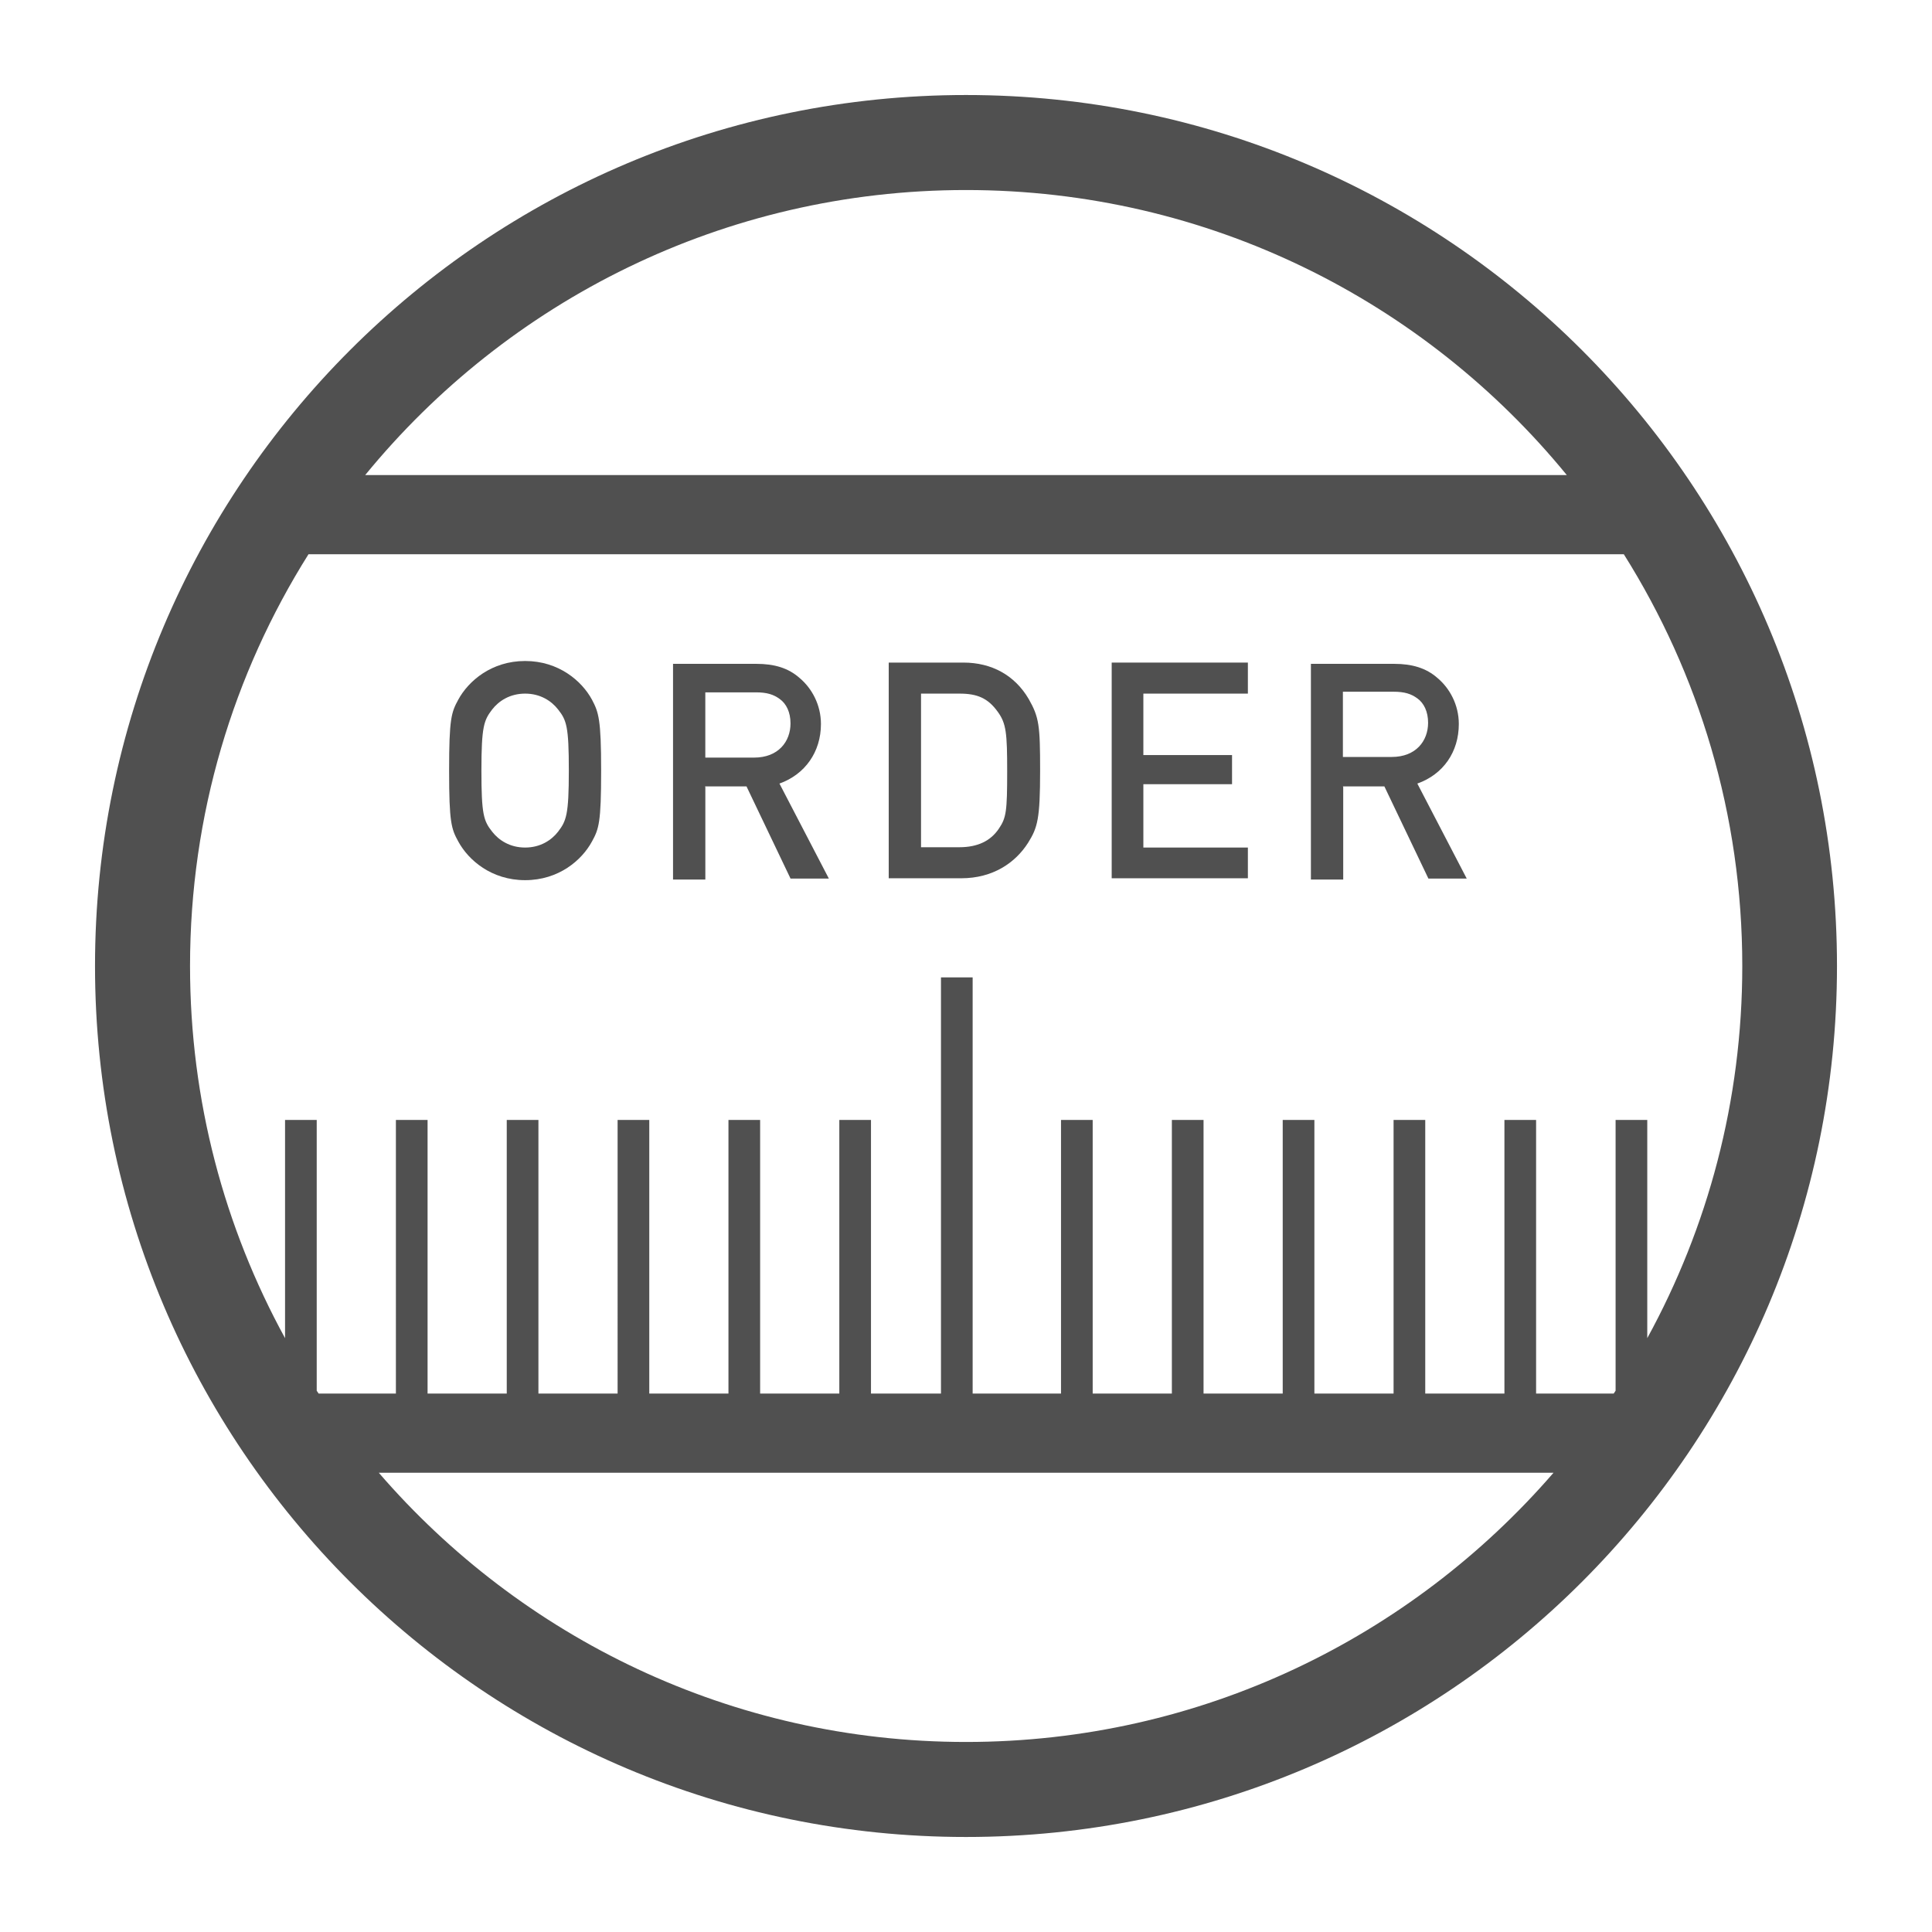<svg xmlns="http://www.w3.org/2000/svg" width="61" height="61" viewBox="0 0 61 61" enable-background="new 0 0 61 61"><g fill="#505050"><path d="M30.5,3C15.31,3,3,15.31,3,30.5S15.31,58,30.5,58C45.69,58,58,45.69,58,30.5S45.69,3,30.5,3z M30.5,6
		c7.65,0,14.48,3.51,18.97,9H11.53C16.02,9.51,22.85,6,30.5,6z M9.74,17.5h41.53c2.37,3.77,3.74,8.22,3.74,13
		c0,4.26-1.09,8.26-3,11.75v-6.89h-1v8.55c-0.02,0.03-0.04,0.06-0.06,0.09H48.5v-8.64h-1V44H45v-8.64h-1V44h-2.5v-8.64h-1V44H38
		v-8.64h-1V44h-2.5v-8.64h-1V44h-2.79V30.86h-1V44H27.5v-8.64h-1V44H24v-8.64h-1V44h-2.5v-8.64h-1V44H17v-8.64h-1V44h-2.5v-8.64h-1
		V44h-2.44c-0.02-0.03-0.04-0.06-0.06-0.09v-8.55H9v6.89c-1.91-3.49-3-7.49-3-11.75C6,25.72,7.37,21.27,9.74,17.5z M30.5,55
		c-7.41,0-14.05-3.3-18.54-8.5h37.09C44.55,51.7,37.91,55,30.5,55z"/><path d="m16.58 27.79c1.06 0 1.79-.63 2.11-1.22.22-.4.29-.6.29-2.24 0-1.63-.08-1.84-.29-2.24-.32-.59-1.05-1.22-2.11-1.22-1.06 0-1.79.63-2.11 1.22-.22.4-.29.6-.29 2.24 0 1.64.07 1.84.29 2.24.32.59 1.05 1.22 2.11 1.22m-1.04-5.39c.21-.27.56-.5 1.04-.5.48 0 .83.23 1.04.5.27.34.34.54.34 1.93 0 1.4-.08 1.59-.34 1.93-.21.27-.56.5-1.04.5-.48 0-.83-.23-1.04-.5-.27-.34-.34-.54-.34-1.93 0-1.4.08-1.59.34-1.93"/><path d="m22.26 24.83h1.31l1.39 2.91h1.21l-1.56-3c.81-.29 1.31-1 1.31-1.88 0-.61-.29-1.13-.67-1.45-.36-.32-.8-.45-1.37-.45h-2.63v6.81h1.02v-2.92m-.001-2.99h1.6c.35 0 .56.07.75.21.21.15.34.42.34.77 0 .57-.38 1.08-1.15 1.08h-1.54v-2.06"/><path d="m32.46 26.61c.3-.48.38-.75.38-2.28 0-1.42-.03-1.68-.36-2.26-.44-.75-1.17-1.15-2.06-1.15h-2.36v6.81h2.29c1 0 1.71-.49 2.11-1.12m-3.38.15v-4.86h1.22c.55 0 .89.14 1.2.57.27.37.3.67.3 1.89 0 1.26-.03 1.46-.26 1.8-.26.39-.67.59-1.25.59h-1.21z"/><path d="m39.4 26.76h-3.3v-2h2.8v-.92h-2.8v-1.94h3.3v-.98h-4.3v6.81h4.3z"/><path d="m42.4 24.83h1.31l1.39 2.91h1.21l-1.56-3c.82-.29 1.31-1 1.31-1.88 0-.61-.29-1.13-.67-1.45-.36-.32-.81-.45-1.37-.45h-2.63v6.81h1.02v-2.92zm0-2.99h1.6c.35 0 .56.07.75.21.21.15.34.42.34.77 0 .57-.38 1.08-1.15 1.08h-1.54v-2.06"/></g></svg>